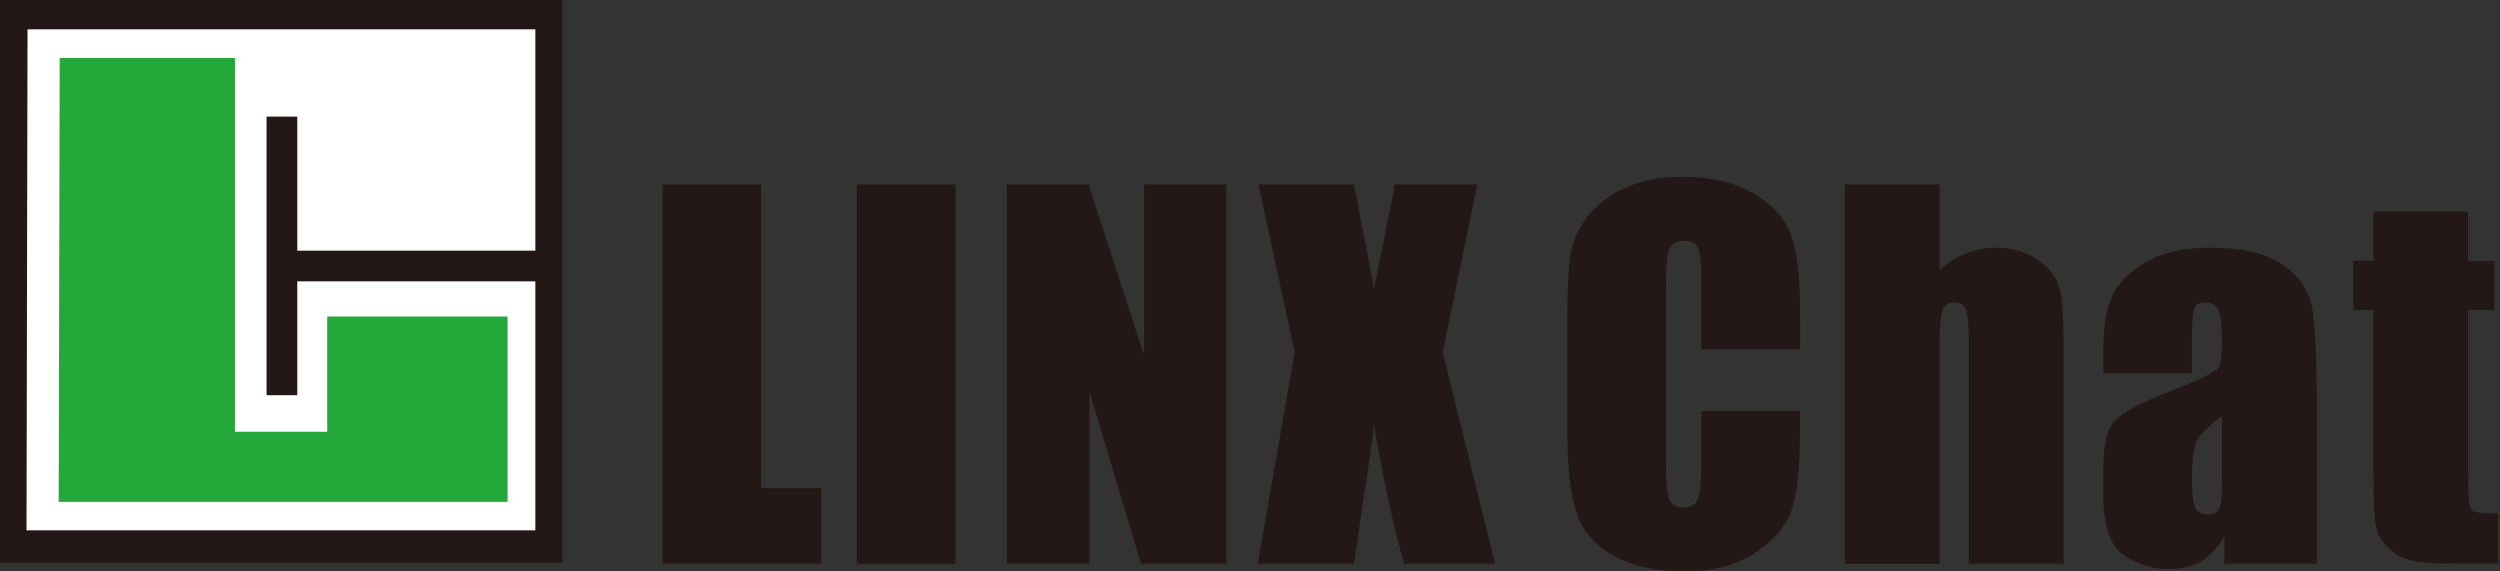 <?xml version="1.0" encoding="UTF-8"?><svg id="_レイヤー_1" xmlns="http://www.w3.org/2000/svg" viewBox="0 0 1050 240"><rect x="0" y="0" width="1050" height="240" fill="#333333" stroke="none"/><defs><style>.cls-1{fill:#fff;}.cls-2{fill:#23a839;}.cls-3{fill:#231815;}</style></defs><rect class="cls-3" width="236.27" height="236.26"/><polygon class="cls-1" points="11.56 12.32 224.85 12.32 224.85 105.27 124.86 105.27 124.86 48.96 111.96 48.96 111.96 165.99 124.86 165.99 124.86 118.17 224.85 118.17 224.85 222.73 11.14 222.73 11.56 12.32"/><polygon class="cls-2" points="25.07 24.37 98.68 24.37 98.68 181.33 137.43 181.33 137.43 132.94 213.18 132.94 213.18 210.79 24.65 210.79 25.07 24.37"/><path class="cls-3" d="m319.65,77.51v127.53h25.25v31.73h-66.68V77.51h41.44Z"/><path class="cls-3" d="m401.28,77.51v159.26h-41.43V77.51h41.43Z"/><path class="cls-3" d="m515.15,77.51v159.26h-35.93l-21.68-72.4v72.4h-34.64V77.51h34.31l23.31,71.7v-71.7h34.63Z"/><path class="cls-3" d="m620.49,77.51l-14.56,70.43,22,88.84h-38.19c-4.55-15.91-8.76-35.33-12.62-58.26-1.27,10.24-2.82,21-4.66,32.28l-3.76,25.98h-40.46l15.53-88.84-15.21-70.43h40.14c.83,4.4,2.24,11.71,4.22,21.97,1.52,7.85,2.91,15.08,4.2,21.73l8.74-43.7h34.64Z"/><path class="cls-3" d="m756.02,146.78h-41.44v-27.62c0-8.04-.44-13.05-1.32-15.04-.88-1.98-2.81-2.99-5.79-2.99-3.38,0-5.51,1.21-6.43,3.64-.91,2.43-1.36,7.66-1.36,15.74v73.93c0,7.74.45,12.79,1.36,15.15.91,2.37,2.96,3.55,6.14,3.55s5.05-1.2,5.99-3.58c.94-2.37,1.41-7.97,1.41-16.75v-20.14h41.44v6.22c0,16.53-1.17,28.24-3.49,35.14-2.33,6.92-7.47,12.98-15.43,18.17-7.96,5.21-17.77,7.8-29.42,7.8s-22.11-2.19-29.97-6.57c-7.86-4.4-13.07-10.47-15.62-18.23-2.56-7.77-3.83-19.44-3.83-35.02v-46.48c0-11.46.4-20.05,1.18-25.78.78-5.74,3.13-11.25,7.03-16.55,3.89-5.3,9.3-9.49,16.21-12.52,6.91-3.05,14.85-4.57,23.83-4.57,12.18,0,22.23,2.35,30.17,7.06,7.92,4.7,13.13,10.56,15.62,17.59,2.49,7.01,3.74,17.94,3.74,32.78v15.08Z"/><path class="cls-3" d="m814.61,77.51v36.01c3.41-3.16,7.09-5.53,11.06-7.1,3.96-1.58,8.21-2.37,12.73-2.37,6.95,0,12.86,1.77,17.75,5.31,4.88,3.53,7.87,7.62,8.95,12.23,1.08,4.61,1.62,13.05,1.62,25.28v89.9h-39.82v-91.84c0-7.6-.36-12.49-1.11-14.64-.75-2.17-2.43-3.24-5.03-3.24-2.4,0-4.04,1.11-4.88,3.34-.85,2.23-1.26,6.66-1.26,13.28v93.12h-39.82V77.51h39.82Z"/><path class="cls-3" d="m920.61,156.81h-37.23v-8.72c0-10.06,1.17-17.83,3.51-23.3,2.32-5.46,6.99-10.27,14.02-14.46,7.02-4.19,16.14-6.29,27.36-6.29,13.44,0,23.58,2.38,30.41,7.12,6.83,4.75,10.93,10.58,12.3,17.49,1.38,6.91,2.06,21.14,2.06,42.69v65.42h-38.85v-11.67c-2.41,4.64-5.54,8.13-9.36,10.45-3.82,2.32-8.39,3.48-13.69,3.48-6.93,0-13.3-1.94-19.09-5.84-5.78-3.89-8.68-12.43-8.68-25.59v-10.72c0-9.74,1.55-16.39,4.63-19.94,3.07-3.54,10.71-7.66,22.91-12.37,13.04-5.11,20.02-8.56,20.95-10.32.91-1.77,1.36-5.37,1.36-10.82,0-6.81-.5-11.25-1.52-13.31-1.03-2.06-2.72-3.09-5.08-3.09-2.7,0-4.37.86-5.03,2.59-.66,1.75-.99,6.25-.99,13.52v13.66Zm12.62,17.89c-6.37,4.68-10.07,8.58-11.09,11.72-1.02,3.16-1.53,7.68-1.53,13.58,0,6.77.44,11.12,1.33,13.1.9,1.98,2.66,2.96,5.28,2.96s4.13-.77,4.89-2.32c.74-1.53,1.12-5.58,1.12-12.15v-26.88Z"/><path class="cls-3" d="m1036.61,88.83v20.73h11.01v20.71h-11.01v69.65c0,8.57.45,13.36,1.35,14.32.91.99,4.66,1.47,11.28,1.47v21.05h-16.1c-9.08,0-15.57-.38-19.44-1.13-3.89-.76-7.32-2.49-10.28-5.2-2.96-2.72-4.81-5.83-5.53-9.33-.73-3.49-1.08-11.73-1.08-24.69v-66.15h-8.42v-20.71h8.42v-20.73h39.81Z"/></svg>